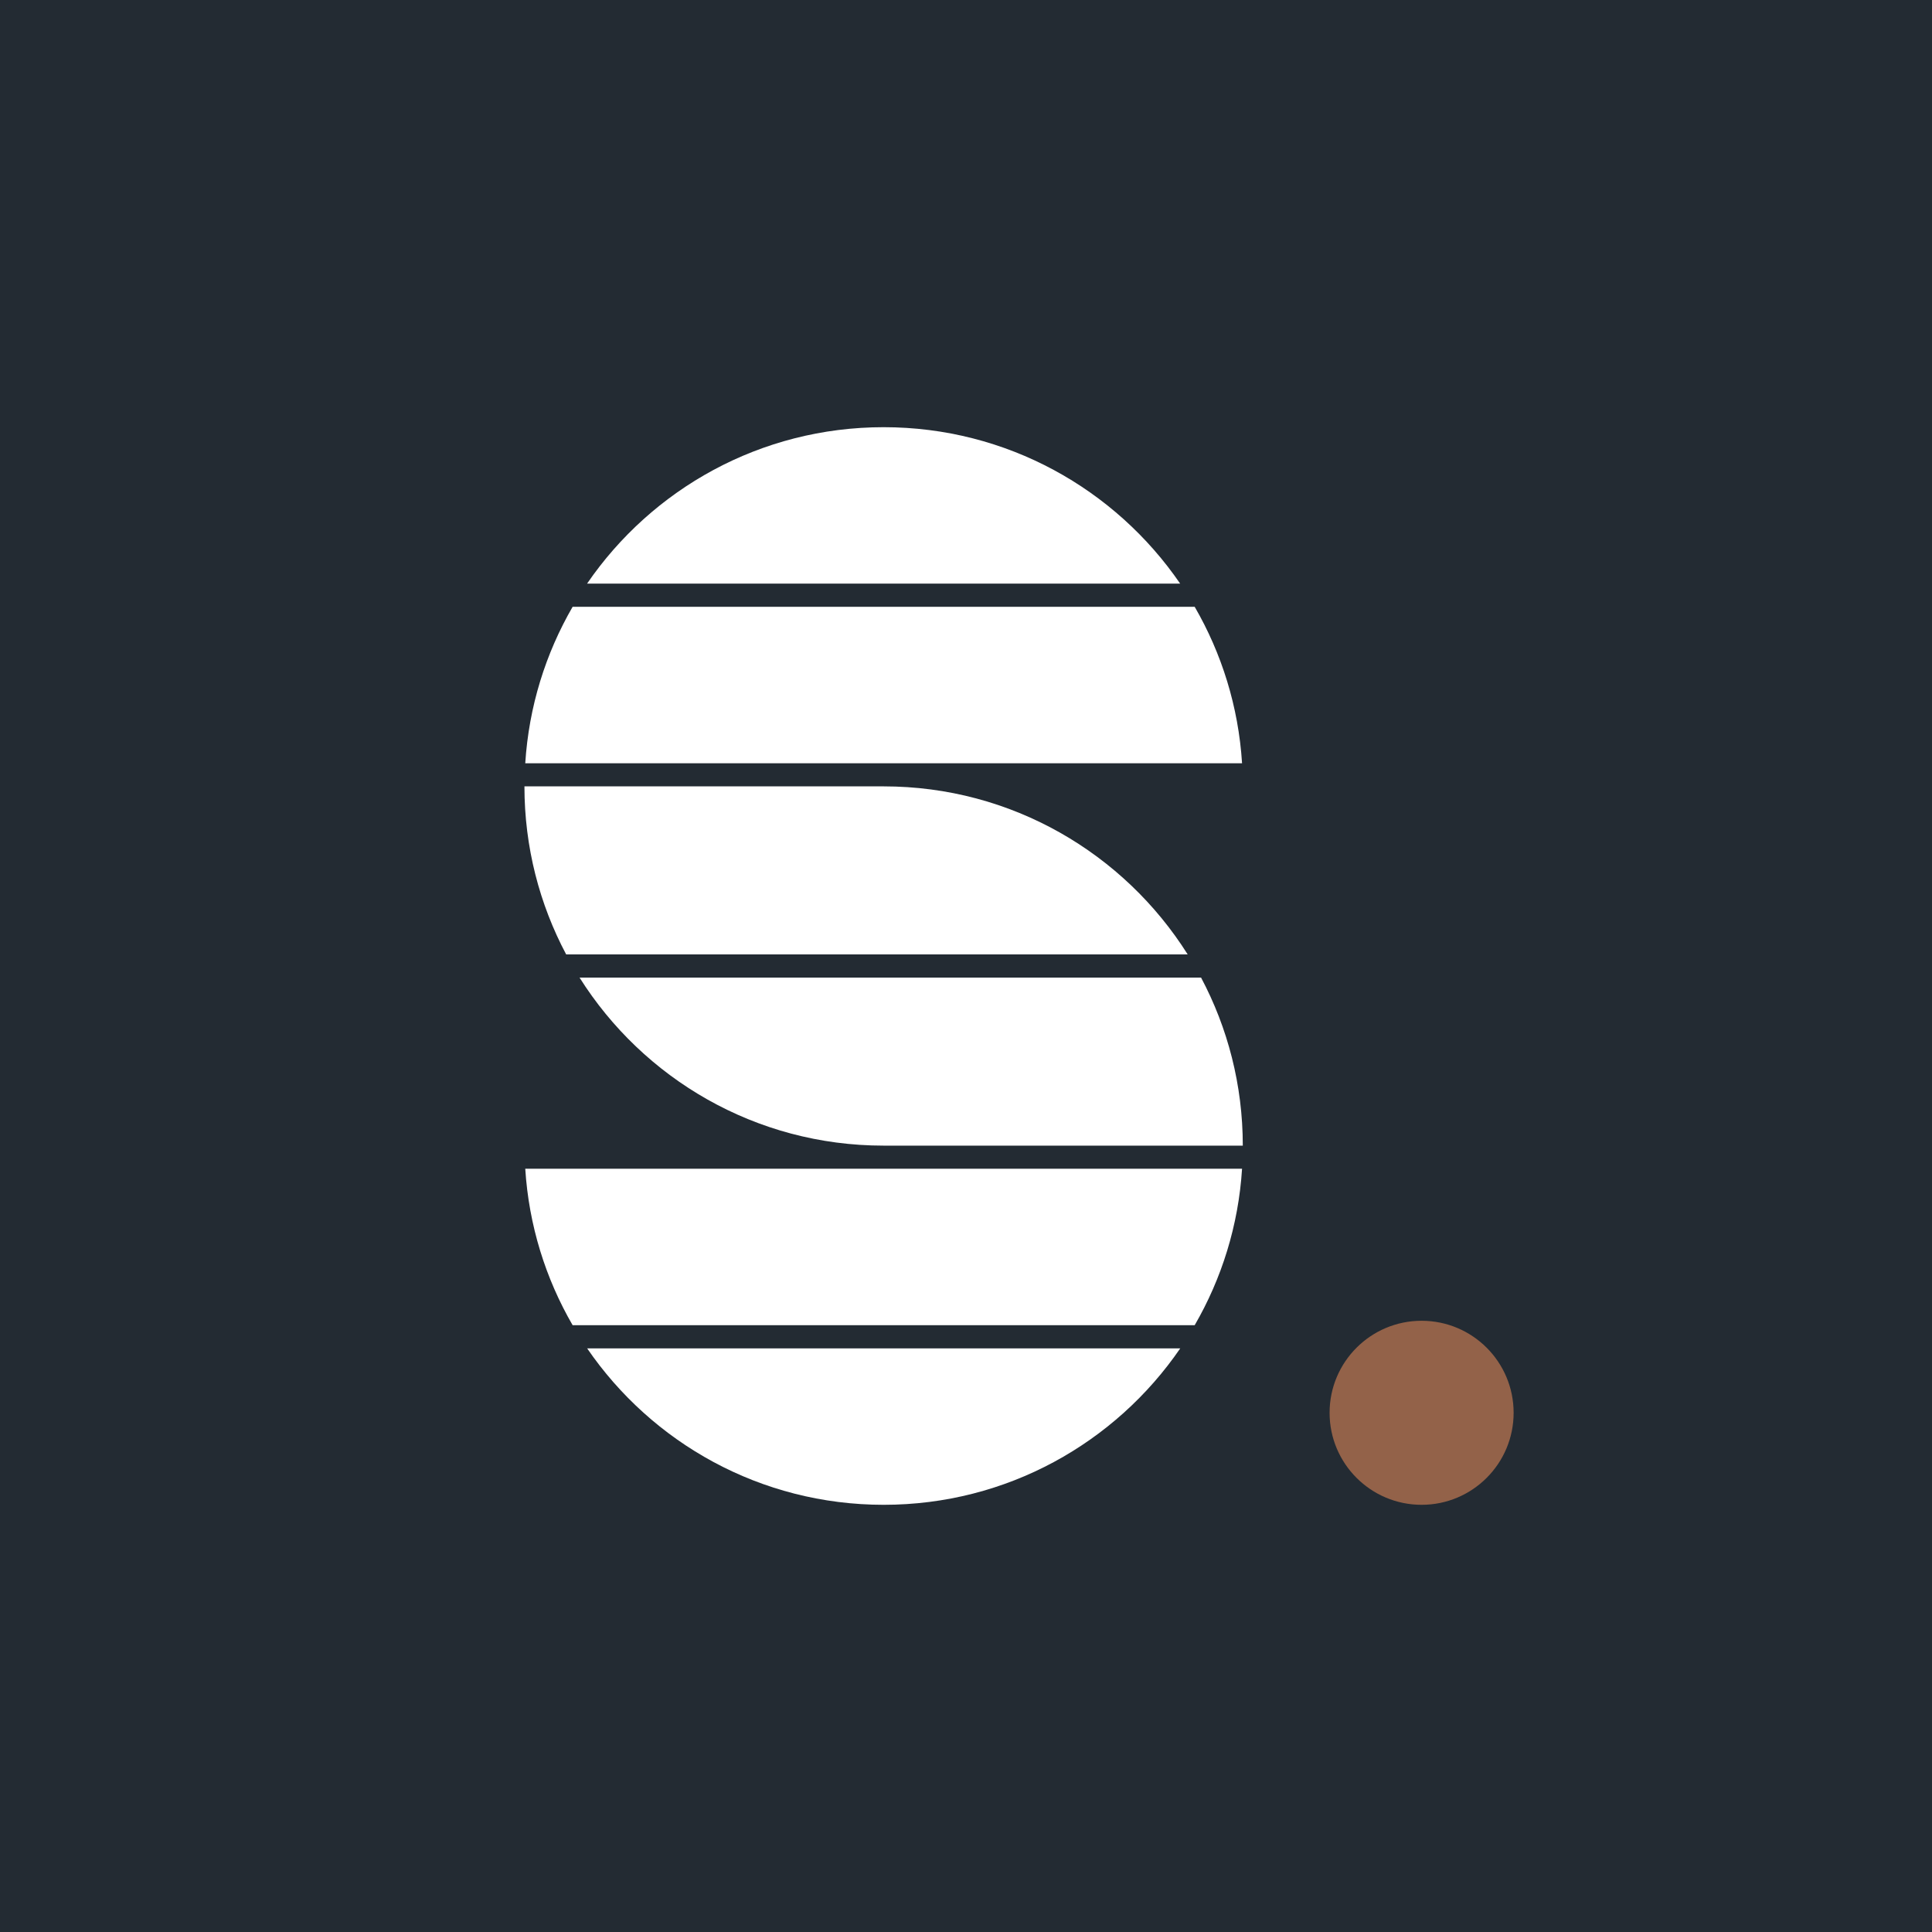 <?xml version="1.0" encoding="UTF-8"?><svg id="Calque_2" xmlns="http://www.w3.org/2000/svg" viewBox="0 0 236.62 236.62"><defs><style>.cls-1{fill:#fff;}.cls-2{fill:#936249;}.cls-3{fill:#232b33;}</style></defs><g id="Layer_1"><rect class="cls-3" width="236.62" height="236.62"/><g><g><path class="cls-1" d="M71.91,71.48h72.63c-7.93-11.57-21.23-19.16-36.32-19.16s-28.39,7.59-36.32,19.16Z"/><path class="cls-1" d="M70.13,74.32c-3.3,5.7-5.36,12.21-5.8,19.16h87.79c-.44-6.95-2.5-13.46-5.8-19.16H70.13Z"/><path class="cls-1" d="M144.54,165.14H71.91c7.93,11.57,21.23,19.16,36.32,19.16s28.39-7.59,36.32-19.16Z"/><path class="cls-1" d="M108.22,96.31h-43.99c0,7.44,1.85,14.44,5.11,20.58h76.12c-7.79-12.36-21.55-20.58-37.24-20.58Z"/><path class="cls-1" d="M146.32,162.3c3.3-5.7,5.36-12.21,5.8-19.16H64.33c.44,6.95,2.5,13.46,5.8,19.16h76.19Z"/><path class="cls-1" d="M147.11,119.73H70.98c7.79,12.36,21.55,20.58,37.24,20.58h43.99c0-7.44-1.85-14.44-5.11-20.58Z"/></g><circle class="cls-2" cx="174.11" cy="173.03" r="11.27"/></g></g></svg>